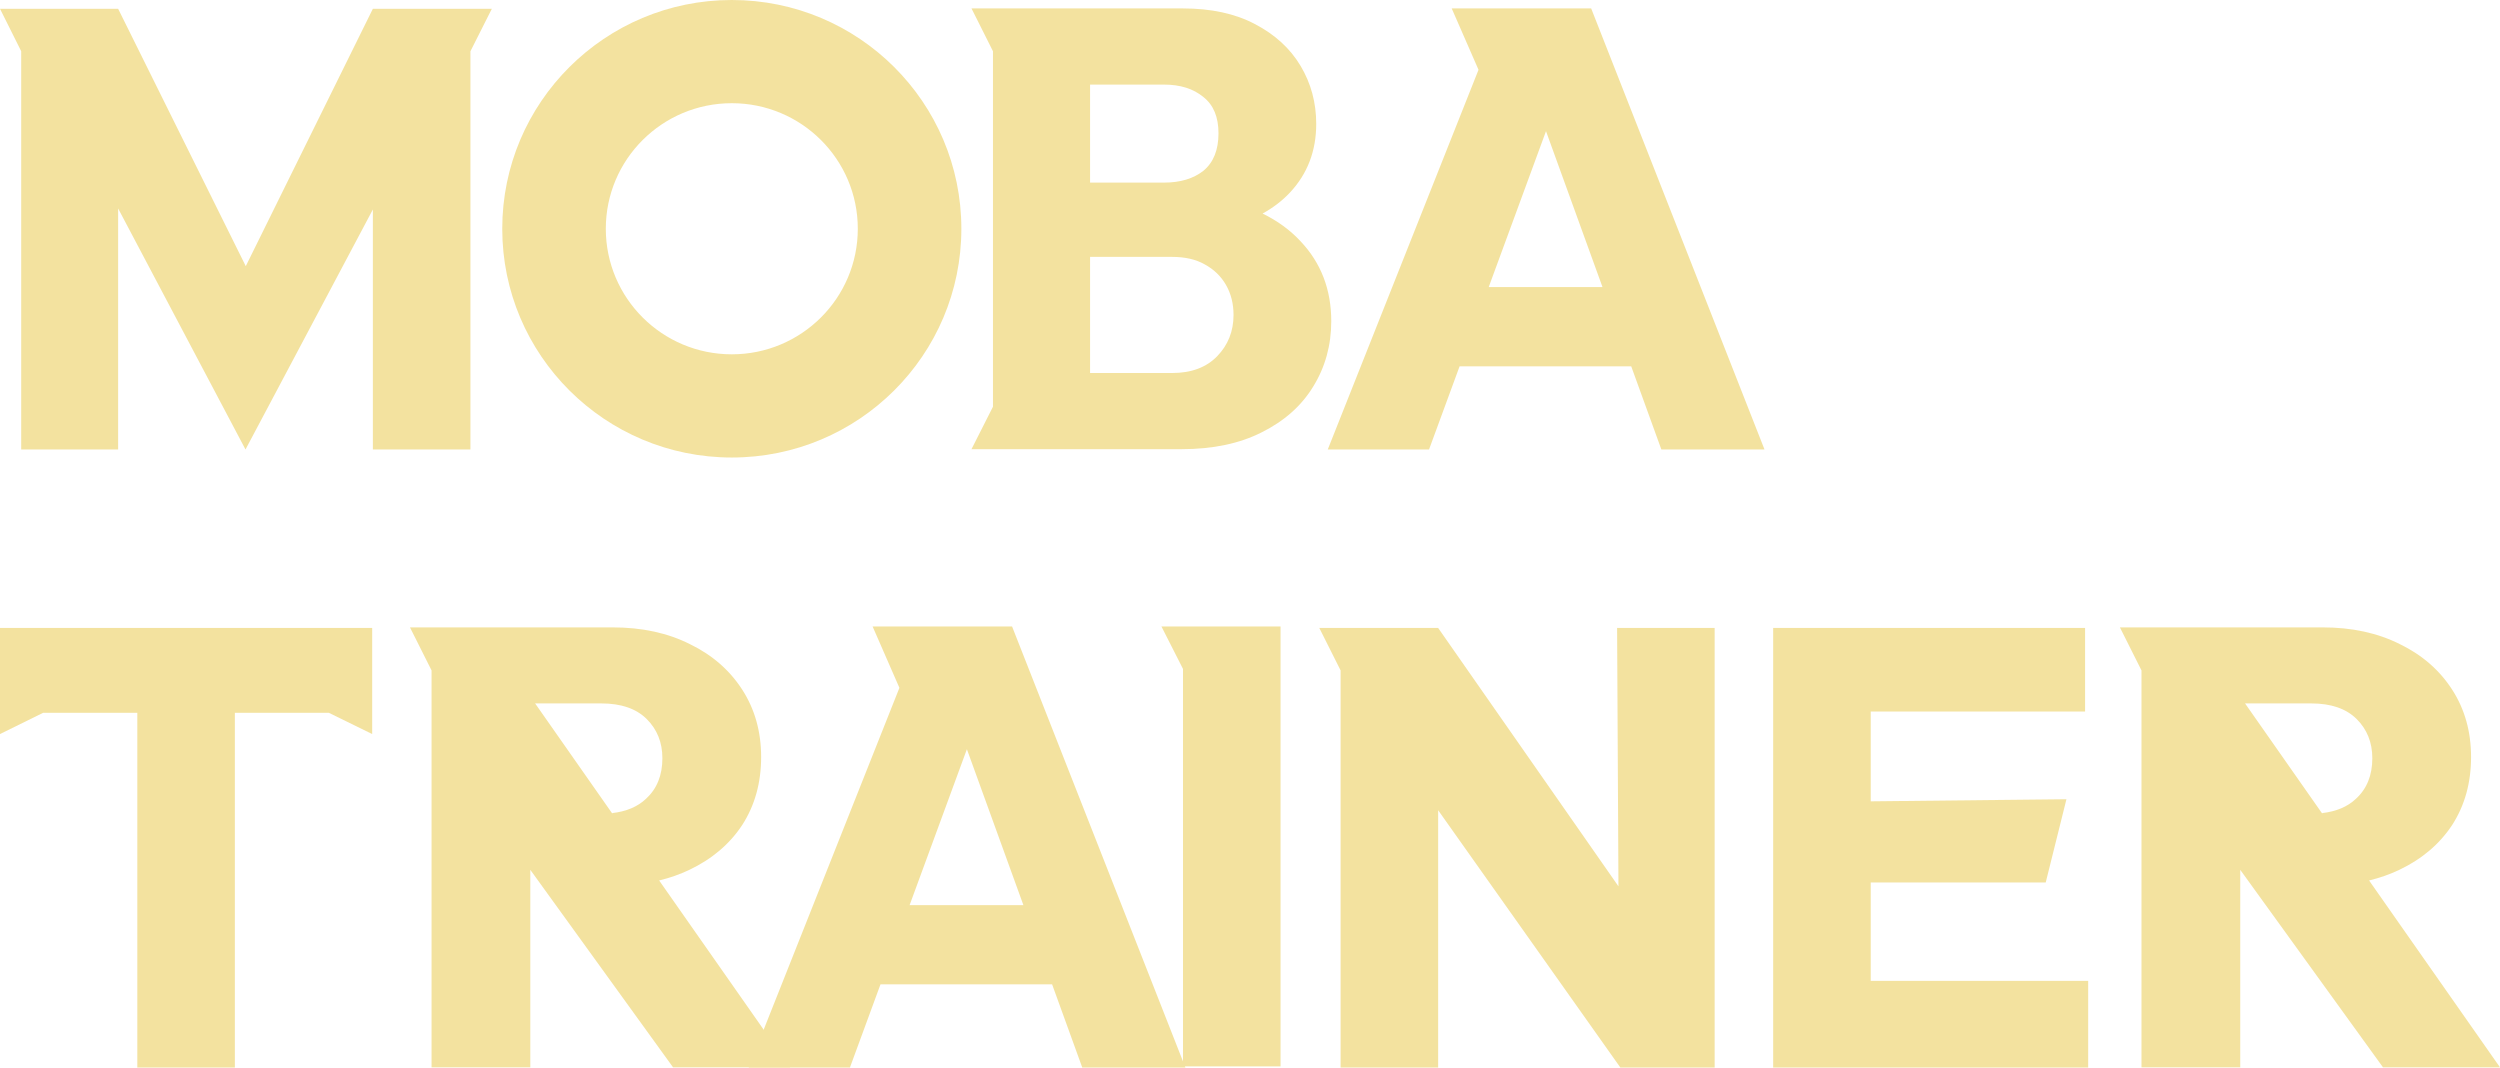 <svg width="548" height="234" viewBox="0 0 548 234" fill="none" xmlns="http://www.w3.org/2000/svg">
<path d="M508.962 178.238C508.182 178.324 509.823 178.238 508.962 178.238C512.099 177.889 514.587 176.839 516.427 175.089C518.817 172.904 520.012 169.944 520.012 166.21C520.012 162.749 518.863 159.881 516.565 157.604C514.267 155.327 510.958 154.189 506.638 154.189H492.116H469.413V146.95L464.683 137.523H509.12C515.554 137.523 521.207 138.752 526.078 141.211C530.95 143.579 534.764 146.903 537.522 151.183C540.279 155.464 541.658 160.381 541.658 165.937C541.658 171.583 540.279 176.546 537.522 180.827C534.764 185.016 530.904 188.295 525.94 190.662C523.879 191.646 521.666 192.425 519.303 193L508.962 178.238ZM469.413 233.966V146.95V154.189H492.116L508.962 178.238L548 233.966H522.356L491.059 190.662V233.966H469.413ZM522.356 233.966L491.059 190.662V233.966H469.413V146.95V154.189H492.116L508.962 178.238L519.303 193L548 233.966H522.356Z" fill="#F3E29F"/>
<path d="M388.678 234V137.649H457.049V155.972H410.061V175.653L452.963 175.192L448.423 193.433H410.061V215.013H457.73V234H388.678Z" fill="#F3E29F"/>
<path d="M293.86 234V146.954L289.191 137.649H293.86H315.243L354.765 194.282L354.468 137.649L375.851 137.649V234H355.183L315.243 177.602V234H293.86Z" fill="#F3E29F"/>
<path d="M259.313 233.76V146.626L254.587 137.321H259.313H280.696V233.76H259.313Z" fill="#F3E29F"/>
<path d="M164.105 234L197.151 150.773L191.273 137.321H221.845L259.839 234H237.23L211.943 164.226L186.305 234H164.105ZM192.966 215.771L199.362 198.398H224.349L230.656 215.771H192.966Z" fill="#F3E29F"/>
<path d="M134.145 178.238C133.365 178.324 135.006 178.238 134.145 178.238C137.282 177.889 139.77 176.839 141.61 175.089C144 172.904 145.195 169.944 145.195 166.21C145.195 162.749 144.046 159.881 141.748 157.604C139.45 155.327 136.141 154.189 131.821 154.189H117.299H94.596V146.95L89.866 137.523H134.303C140.737 137.523 146.39 138.752 151.261 141.211C156.133 143.579 159.947 146.903 162.705 151.183C165.462 155.464 166.841 160.381 166.841 165.937C166.841 171.583 165.462 176.546 162.705 180.827C159.947 185.016 156.087 188.295 151.123 190.662C149.062 191.646 146.849 192.425 144.486 193L134.145 178.238ZM94.596 233.966V146.95V154.189H117.299L134.145 178.238L173.183 233.966H147.539L116.242 190.662V233.966H94.596ZM147.539 233.966L116.242 190.662V233.966H94.596V146.95V154.189H117.299L134.145 178.238L144.486 193L173.183 233.966H147.539Z" fill="#F3E29F"/>
<path d="M0 156.244V137.649H81.583V156.244V160.904L72.077 156.244H51.483V234H30.1V156.244H9.458L0 160.904V156.244Z" fill="#F3E29F"/>
<path d="M291.045 98.526L324.091 15.299L318.213 1.847H348.785L386.779 98.526H364.17L338.883 28.752L313.245 98.526H291.045ZM319.905 80.297L326.302 62.924H351.289L357.596 80.297H319.905Z" fill="#F3E29F"/>
<path d="M238.944 98.459V81.764H256.933C261.144 81.764 264.44 80.532 266.82 78.069C269.2 75.606 270.39 72.596 270.39 69.038C270.39 66.574 269.841 64.385 268.742 62.469C267.644 60.553 266.087 59.048 264.073 57.953C262.151 56.858 259.771 56.311 256.933 56.311H238.944V40.027H255.148C258.718 40.027 261.602 39.16 263.799 37.427C265.996 35.602 267.094 32.865 267.094 29.216C267.094 25.658 265.996 23.012 263.799 21.279C261.602 19.454 258.718 18.542 255.148 18.542H238.944V1.847H259.267C265.492 1.847 270.756 2.988 275.059 5.268C279.453 7.549 282.795 10.605 285.083 14.437C287.372 18.268 288.516 22.511 288.516 27.163C288.516 33.093 286.594 38.111 282.749 42.216C281.092 43.985 279.096 45.516 276.76 46.811C280.036 48.41 282.811 50.437 285.083 52.89C289.569 57.634 291.812 63.473 291.812 70.406C291.812 75.697 290.485 80.487 287.83 84.775C285.266 88.971 281.513 92.301 276.569 94.764C271.717 97.227 265.859 98.459 258.993 98.459H238.944ZM217.659 98.459H212.951L217.659 89.154V11.229L212.951 1.847H217.659H238.944V98.459H217.659Z" fill="#F3E29F"/>
<path fill-rule="evenodd" clip-rule="evenodd" d="M160.411 77.666C175.664 77.666 188.029 65.344 188.029 50.144C188.029 34.943 175.664 22.621 160.411 22.621C145.158 22.621 132.793 34.943 132.793 50.144C132.793 65.344 145.158 77.666 160.411 77.666ZM160.411 100.287C188.201 100.287 210.729 77.837 210.729 50.144C210.729 22.45 188.201 0 160.411 0C132.621 0 110.093 22.45 110.093 50.144C110.093 77.837 132.621 100.287 160.411 100.287Z" fill="#F3E29F"/>
<path d="M4.646 98.526V11.226L0 1.922H25.893L53.873 58.344L81.734 1.922H107.815L103.118 11.241V98.526H81.734V45.918L53.814 98.526L25.893 45.695V98.526H4.646Z" fill="#F3E29F"/>
</svg>
